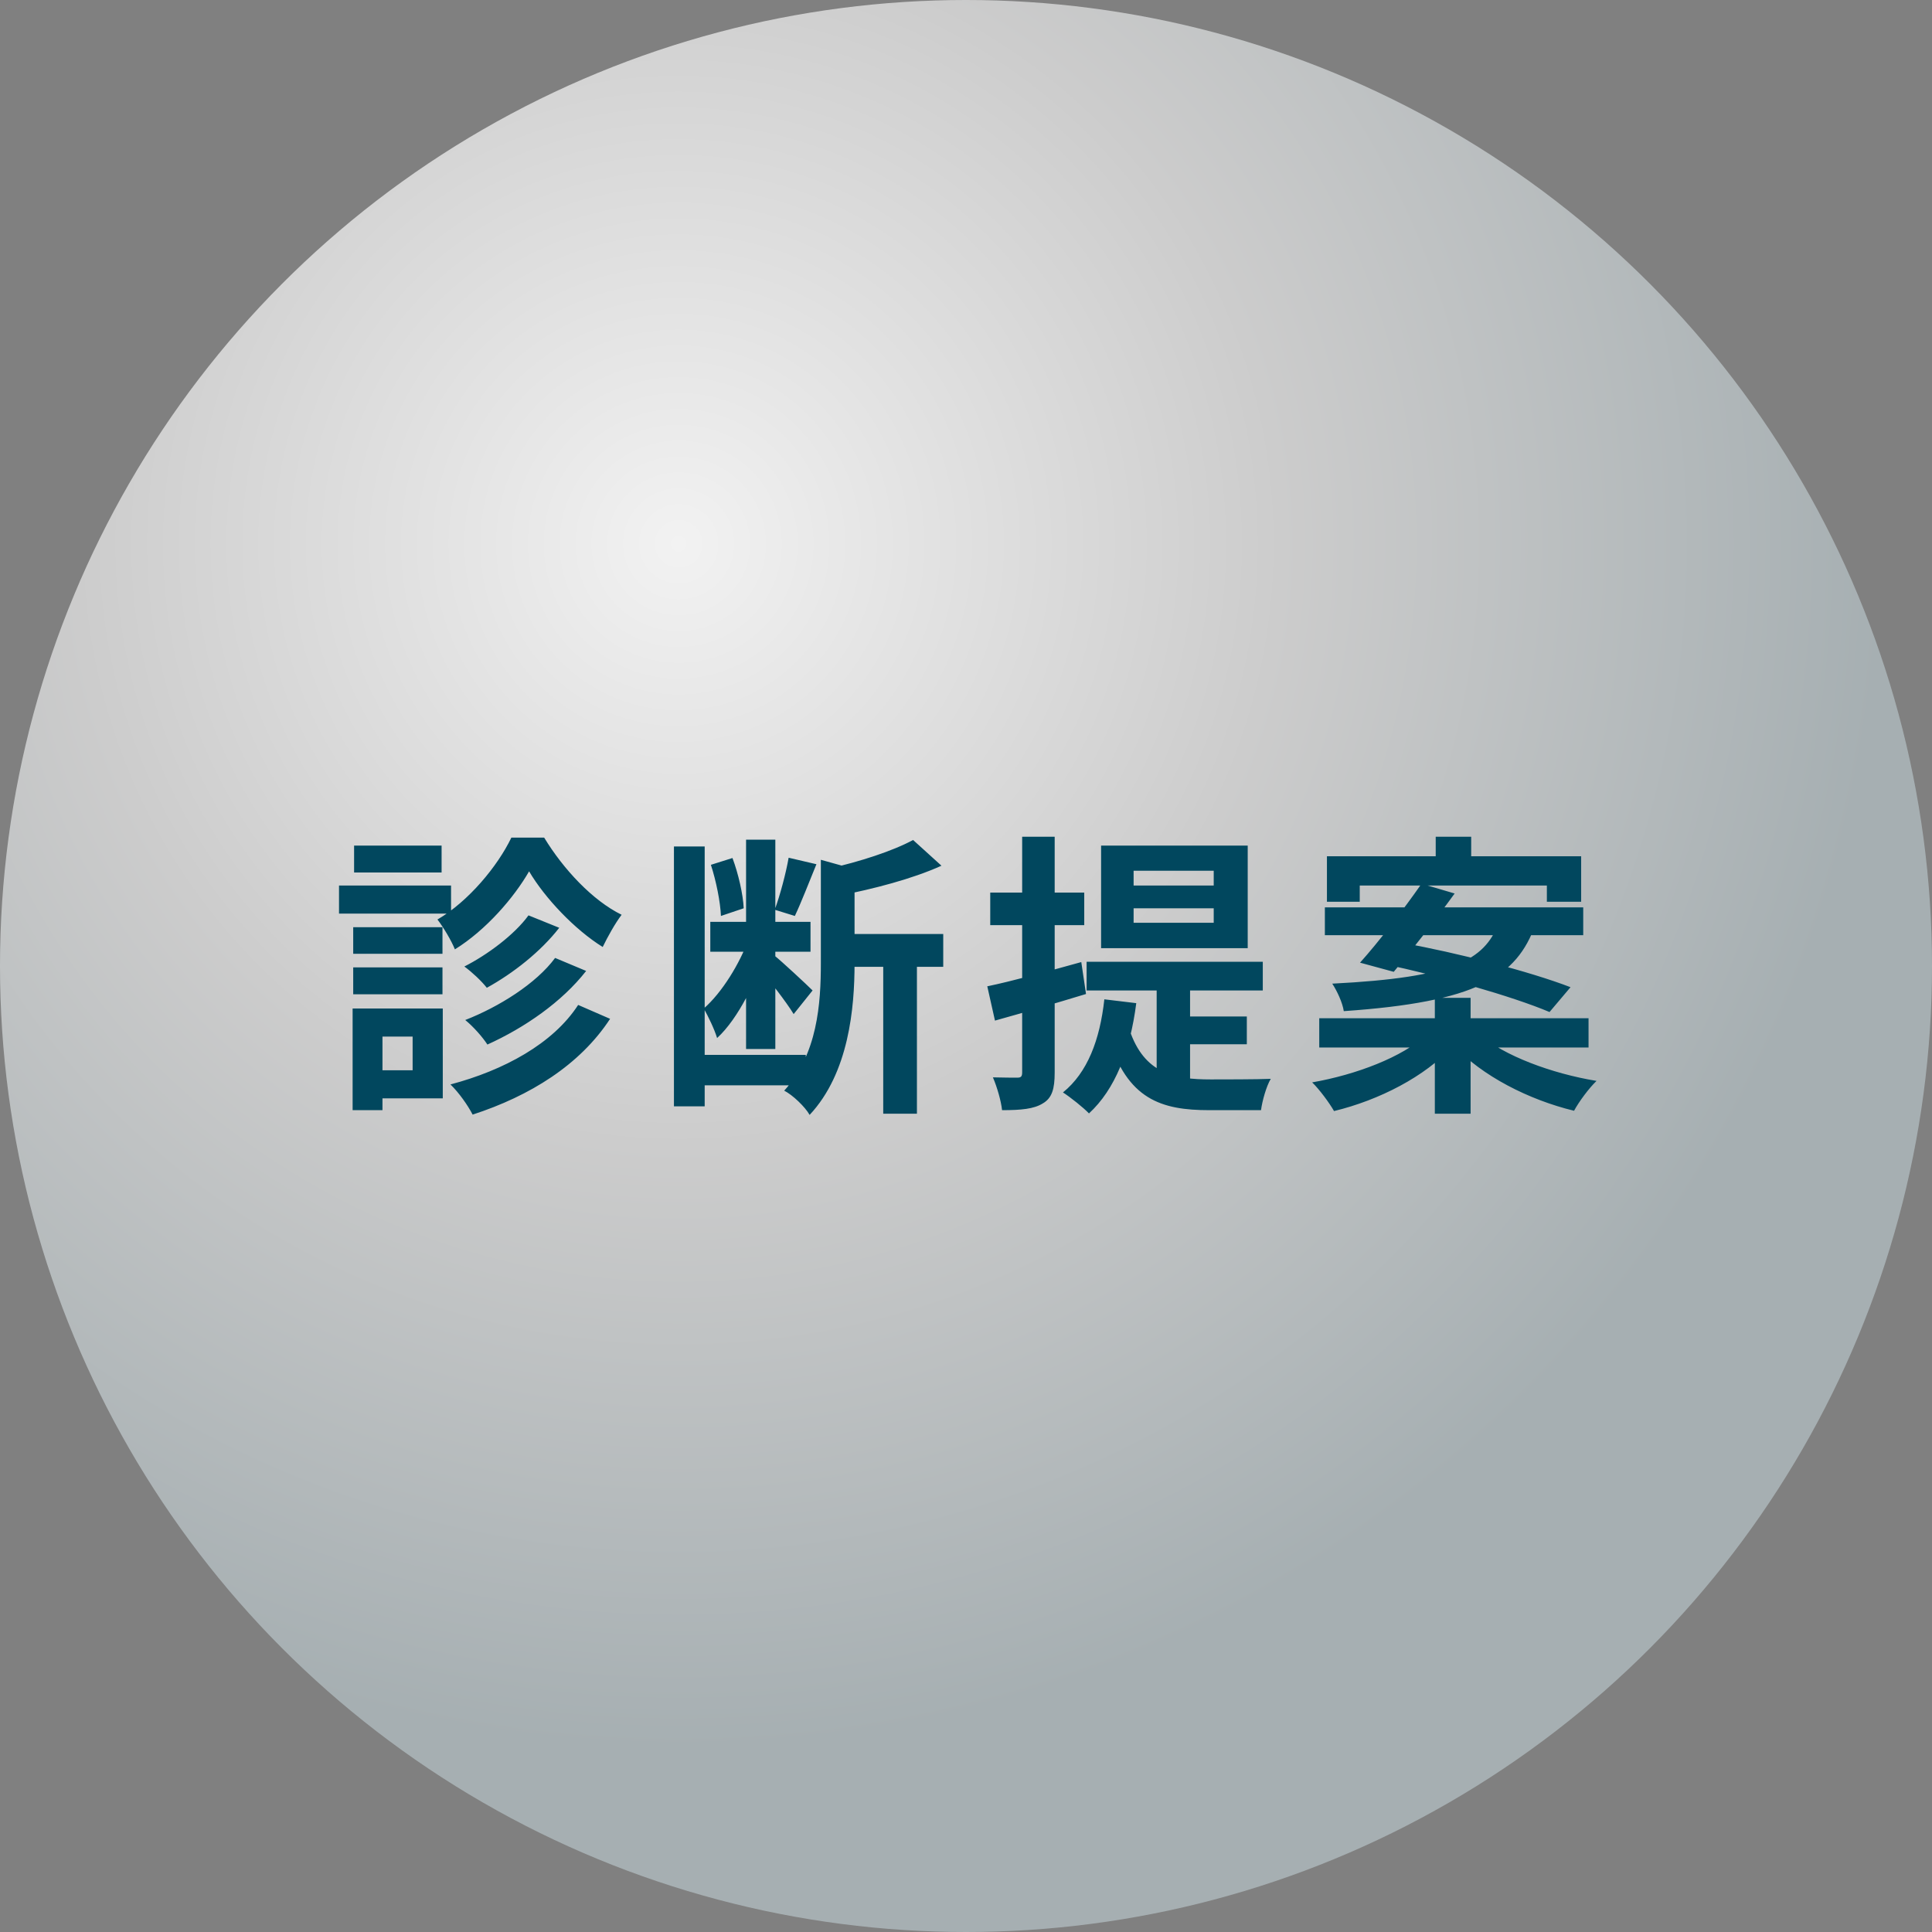 <svg width="183" height="183" viewBox="0 0 183 183" fill="none" xmlns="http://www.w3.org/2000/svg">
<rect x="0" y="0" width="183" height="183" fill="#808080" stroke="none"/>
<circle cx="91.5" cy="91.5" r="91.5" fill="url(#paint0_radial_453_312)"/>
<path d="M50.116 82.532C48.688 85.024 46.028 88.104 43.088 89.924C42.752 89.084 41.996 87.824 41.436 87.096C44.376 85.388 47.148 82.028 48.436 79.34H51.544C53.364 82.336 56.136 85.304 58.88 86.648C58.264 87.46 57.564 88.72 57.088 89.7C54.428 88.048 51.6 85.052 50.116 82.532ZM50.06 86.704L52.972 87.88C51.208 90.148 48.604 92.192 46.112 93.564C45.608 92.92 44.712 92.08 43.984 91.548C46.14 90.456 48.716 88.552 50.06 86.704ZM52.58 90.736L55.52 91.968C53.224 94.908 49.696 97.344 46.168 98.94C45.692 98.212 44.852 97.26 44.068 96.616C47.232 95.384 50.788 93.172 52.58 90.736ZM54.764 95.188L57.788 96.504C54.932 100.872 50.2 103.812 44.768 105.576C44.32 104.708 43.48 103.504 42.668 102.72C47.736 101.376 52.384 98.856 54.764 95.188ZM33.456 87.824H41.912V90.344H33.456V87.824ZM33.54 80.096H41.828V82.644H33.54V80.096ZM33.456 91.632H41.912V94.18H33.456V91.632ZM32.112 83.876H42.724V86.536H32.112V83.876ZM34.912 95.524H41.94V104.036H34.912V101.376H39.084V98.184H34.912V95.524ZM33.4 95.524H36.228V105.156H33.4V95.524ZM67.28 87.32H76.772V90.148H67.28V87.32ZM65.684 99.92H76.324V102.804H65.684V99.92ZM63.836 80.18H66.748V104.792H63.836V80.18ZM70.668 79.536H73.44V99.36H70.668V79.536ZM70.92 88.916L72.712 89.7C71.704 92.78 69.968 96.448 67.924 98.324C67.672 97.484 67.084 96.28 66.664 95.524C68.372 94.04 70.08 91.268 70.92 88.916ZM74.7 81.244L77.332 81.86C76.632 83.568 75.876 85.528 75.288 86.76L73.384 86.172C73.888 84.8 74.448 82.7 74.7 81.244ZM67.336 81.916L69.38 81.272C69.94 82.756 70.388 84.744 70.444 86.032L68.288 86.76C68.232 85.444 67.84 83.456 67.336 81.916ZM73.356 90.512C74.028 91.044 76.408 93.256 76.968 93.816L75.176 96.056C74.504 94.936 72.74 92.668 71.872 91.688L73.356 90.512ZM79.236 88.468H89.344V91.576H79.236V88.468ZM83.66 90.036H86.852V105.492H83.66V90.036ZM77.752 81.44L81.672 82.532C81.644 82.812 81.42 82.952 80.944 83.036V91.268C80.944 95.44 80.412 101.628 76.688 105.604C76.268 104.848 75.064 103.7 74.28 103.308C77.444 99.836 77.752 95.048 77.752 91.212V81.44ZM86.488 79.564L89.176 82C86.404 83.26 82.68 84.212 79.516 84.828C79.348 84.1 78.872 82.952 78.48 82.28C81.392 81.636 84.584 80.6 86.488 79.564ZM107.376 86.032V87.404H114.964V86.032H107.376ZM107.376 82.476V83.876H114.964V82.476H107.376ZM104.296 80.096H118.184V89.812H104.296V80.096ZM102.924 91.1H119.612V93.816H102.924V91.1ZM109.56 92.584H112.724V103.98L109.56 102.608V92.584ZM106.984 97.54C108.384 101.712 111.24 102.244 114.684 102.244C115.636 102.244 119.136 102.244 120.368 102.188C119.948 102.888 119.556 104.288 119.444 105.156H114.544C110.008 105.156 106.76 104.148 104.968 98.212L106.984 97.54ZM111.856 96.28H118.1V98.912H111.856V96.28ZM104.604 94.656L107.628 95.02C107.04 99.584 105.612 103.196 103.148 105.464C102.644 104.932 101.384 103.924 100.684 103.476C103.008 101.6 104.184 98.492 104.604 94.656ZM93.516 93.424C95.812 92.948 99.2 92.024 102.42 91.128L102.868 94.152C99.928 95.048 96.764 95.972 94.244 96.672L93.516 93.424ZM93.796 84.548H102.7V87.628H93.796V84.548ZM96.82 79.256H99.9V101.6C99.9 103.14 99.648 104.008 98.78 104.512C97.94 105.044 96.708 105.156 94.916 105.156C94.832 104.316 94.44 102.944 94.048 102.048C95.056 102.076 96.036 102.076 96.372 102.076C96.708 102.076 96.82 101.964 96.82 101.572V79.256ZM135.992 79.256H139.352V82.98H135.992V79.256ZM135.908 94.516H139.296V105.492H135.908V94.516ZM125.688 81.104H149.768V85.416H146.52V83.876H128.796V85.416H125.688V81.104ZM125.492 85.948H149.964V88.58H125.492V85.948ZM124.96 96.448H150.468V99.22H124.96V96.448ZM134.648 83.708L137.784 84.632C135.964 87.152 133.64 90.12 132.016 92.052L128.824 91.184C130.588 89.224 132.968 86.116 134.648 83.708ZM131.092 91.324L132.94 89.336C137.868 90.204 144.924 92.024 148.76 93.508L146.772 95.86C143.272 94.376 136.272 92.388 131.092 91.324ZM135.068 98.044L137.56 99.136C134.984 101.964 130.644 104.204 126.36 105.24C125.912 104.456 124.96 103.168 124.288 102.524C128.46 101.796 132.856 100.116 135.068 98.044ZM140.108 97.96C142.46 100.004 146.968 101.684 151.224 102.384C150.496 103.084 149.544 104.372 149.096 105.212C144.812 104.176 140.36 101.908 137.7 99.024L140.108 97.96ZM141.928 87.516H145.456C143.664 92.584 139.828 94.908 127.284 95.776C127.172 94.992 126.64 93.844 126.192 93.172C137.812 92.584 140.556 90.904 141.928 87.516Z" fill="#01475E"/>
<defs>
<radialGradient id="paint0_radial_453_312" cx="0" cy="0" r="1" gradientUnits="userSpaceOnUse" gradientTransform="translate(64.201 51.386) scale(114.562)">
<stop stop-color="#F2F2F2"/>
<stop offset="0.5" stop-color="#CCCCCC"/>
<stop offset="1" stop-color="#A6AFB2"/>
</radialGradient>
</defs>
</svg>

